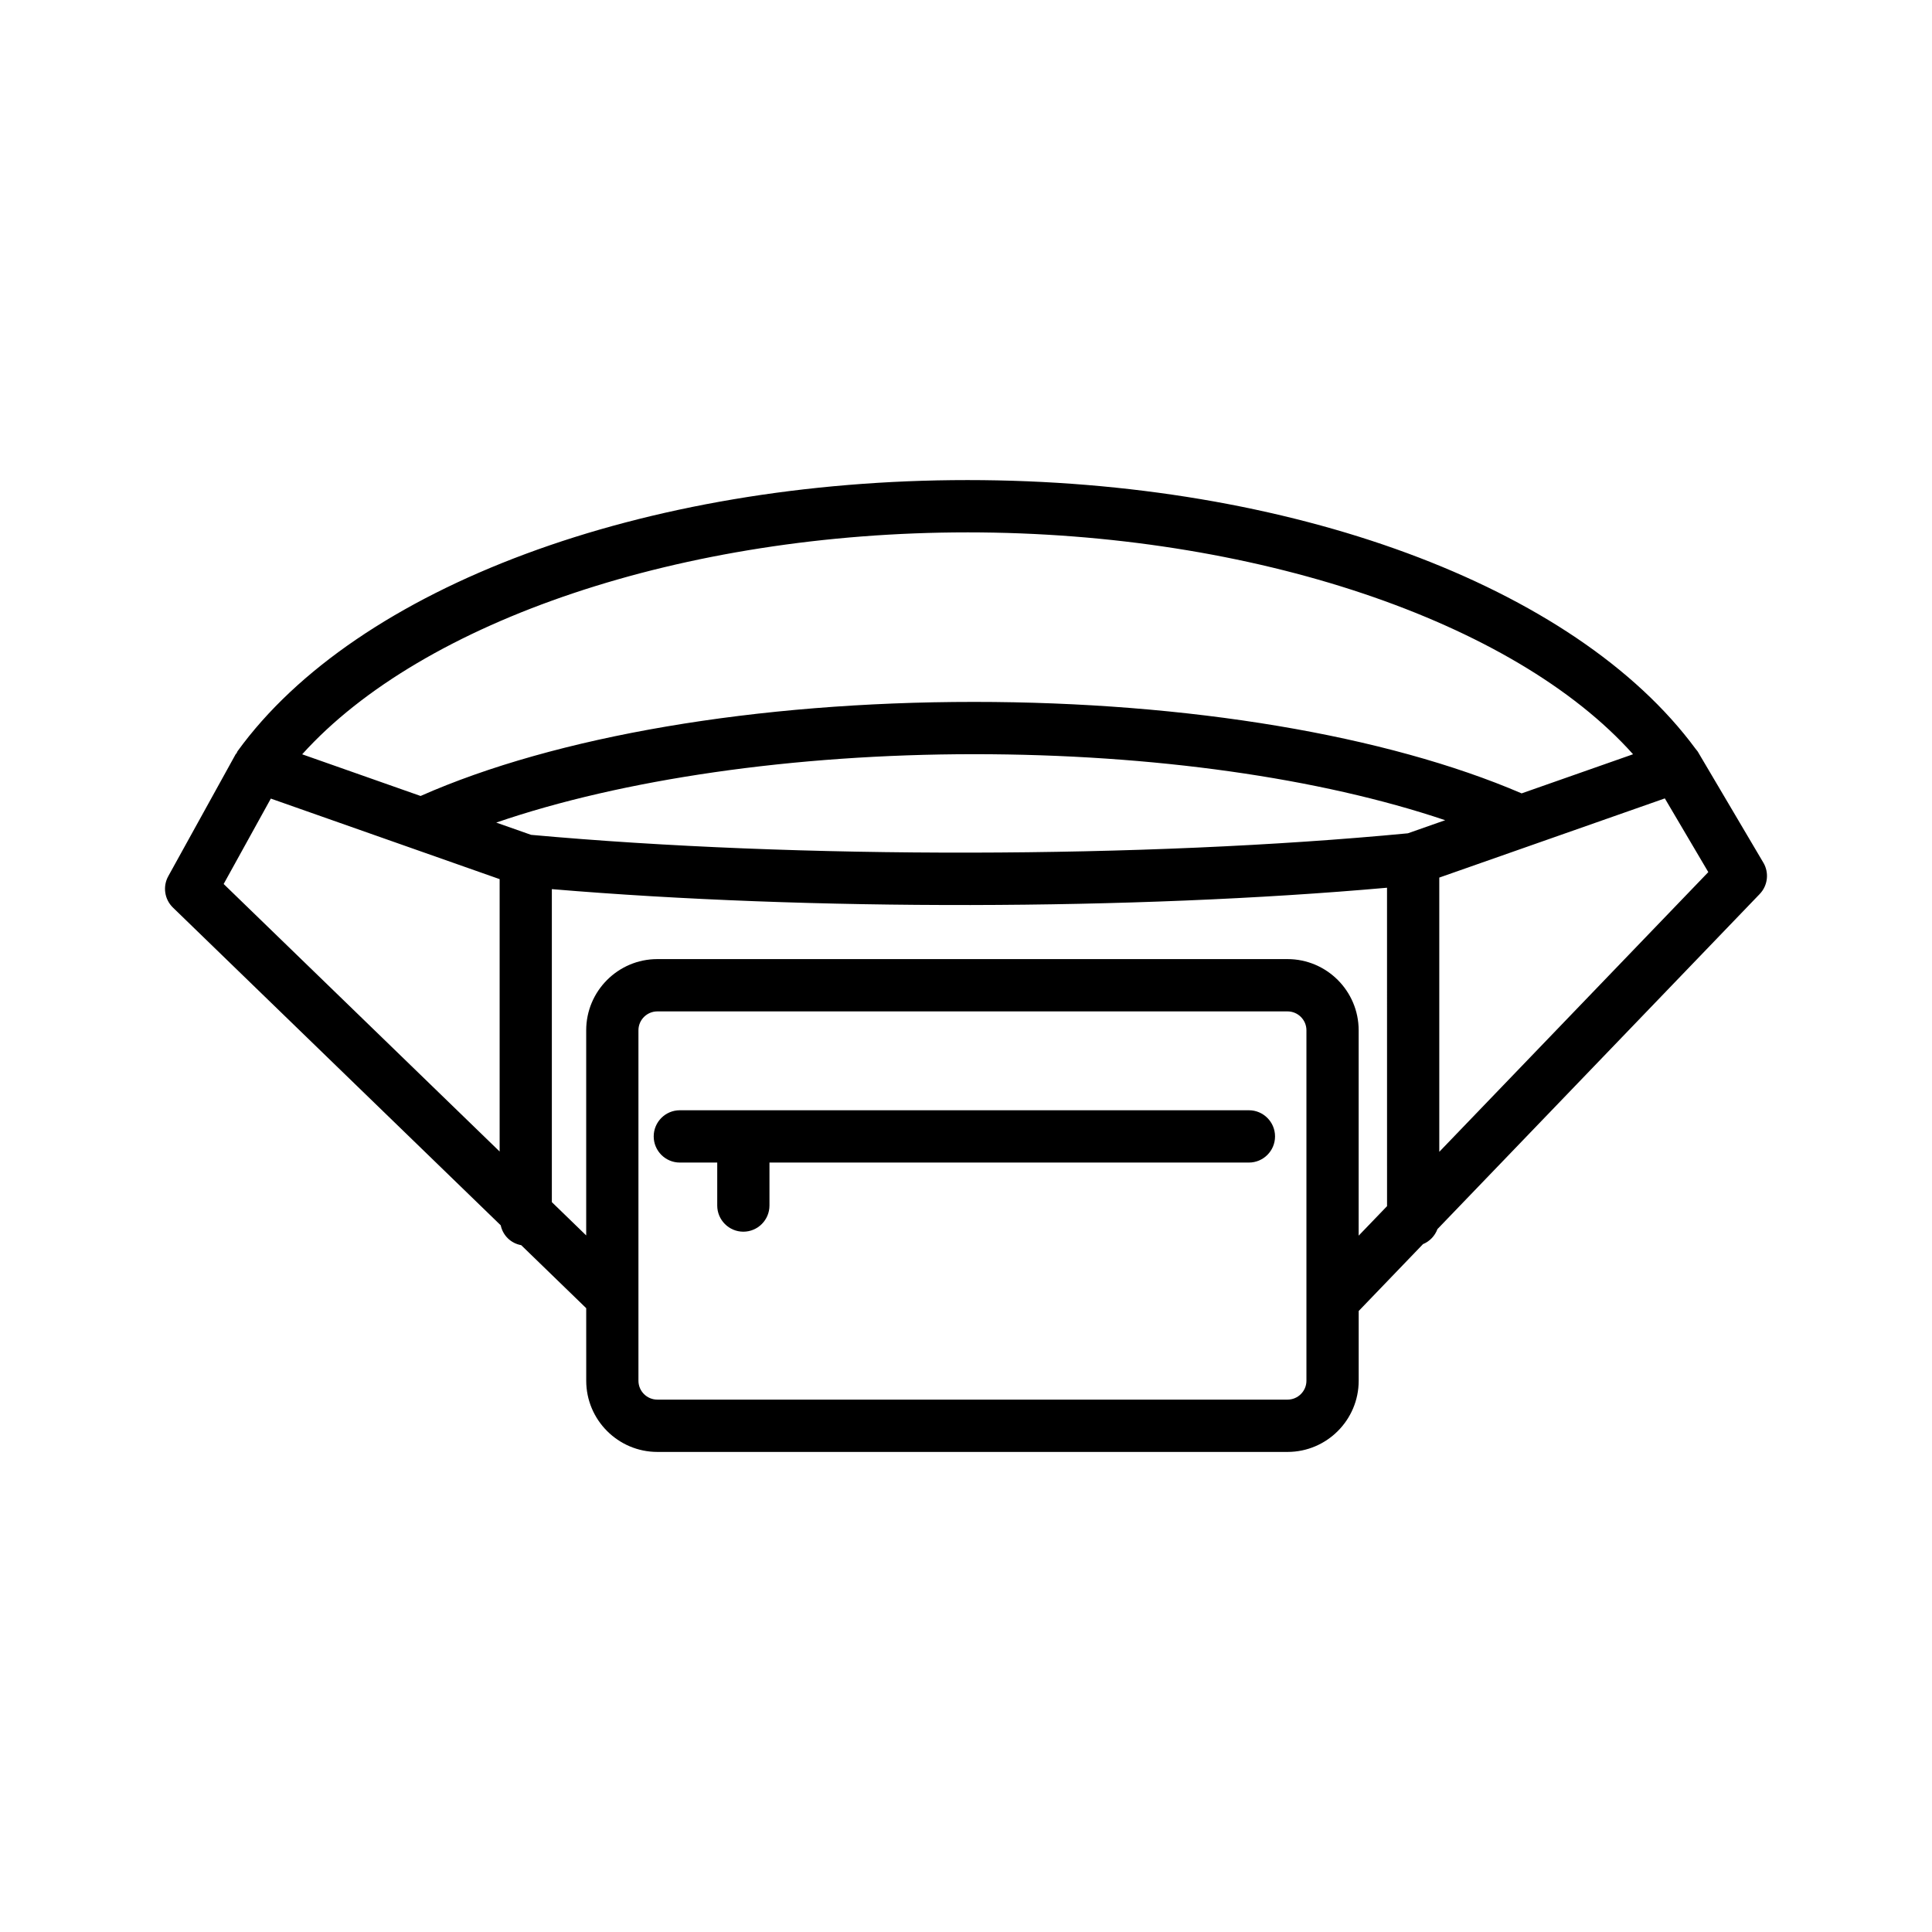 <?xml version="1.0" encoding="UTF-8"?>
<!-- Uploaded to: ICON Repo, www.iconrepo.com, Generator: ICON Repo Mixer Tools -->
<svg fill="#000000" width="800px" height="800px" version="1.1" viewBox="144 144 512 512" xmlns="http://www.w3.org/2000/svg">
 <g>
  <path d="m611.31 372.62-17.418-29.492c-0.109-0.152-0.25-0.297-0.359-0.449-0.066-0.078-0.121-0.164-0.191-0.238-31.902-43.277-107.46-71.215-192.94-71.215-85.906 0-161.84 28.211-193.46 71.867-0.125 0.168-0.145 0.371-0.25 0.547-0.051 0.082-0.16 0.094-0.207 0.18l-17.891 32.383c-1.512 2.738-1.004 6.137 1.242 8.316l86.859 84.199c0.586 2.723 2.688 4.769 5.438 5.269l17.219 16.695 0.004 19.23c0 10.395 8.461 18.863 18.855 18.863h167c10.395 0 18.855-8.469 18.855-18.863v-18.484l17.047-17.727c1.777-0.727 3.148-2.176 3.828-3.981l85.395-88.793c2.152-2.242 2.547-5.637 0.977-8.309zm-210.91-87.535c75.617 0 144.89 23.527 176.38 58.801l-29.531 10.367c-35.781-15.387-88.367-24.242-145.12-24.242-57.742 0-110.88 9.105-146.67 24.93l-31.379-11.043c31.977-35.48 101.02-58.812 176.32-58.812zm-123.99 164.08-73.137-70.898 12.5-22.633 60.637 21.344zm213.81 60.746c0 2.754-2.25 5.004-5.012 5.004h-167c-2.762 0-5.012-2.246-5.012-5.004v-92.875c0-2.754 2.25-5.004 5.012-5.004h167c2.762 0 5.012 2.246 5.012 5.004zm21.363-46.27-7.523 7.82v-54.426c0-10.395-8.461-18.863-18.855-18.863h-167c-10.395 0-18.855 8.469-18.855 18.863v54.367l-9.102-8.824v-82.949c68.258 5.746 153.97 5.613 221.33-0.371zm5.519-98.805c-69.824 6.684-161.54 6.836-232.36 0.406l-9.234-3.25c33.266-11.445 78.906-18.125 126.62-18.125 47.496 0 91.699 6.32 124.86 17.496zm8.324 84.41v-72.676l59.773-20.984 11.52 19.535z"/>
  <path d="m474.98 438.23h-150.82c-3.82 0-6.922 3.109-6.922 6.93 0 3.82 3.102 6.93 6.922 6.93h9.914v11.391c0 3.82 3.102 6.93 6.922 6.93s6.922-3.109 6.922-6.93v-11.391h127.06c3.82 0 6.922-3.109 6.922-6.93 0-3.82-3.102-6.93-6.922-6.93z"/>
 </g>
</svg>